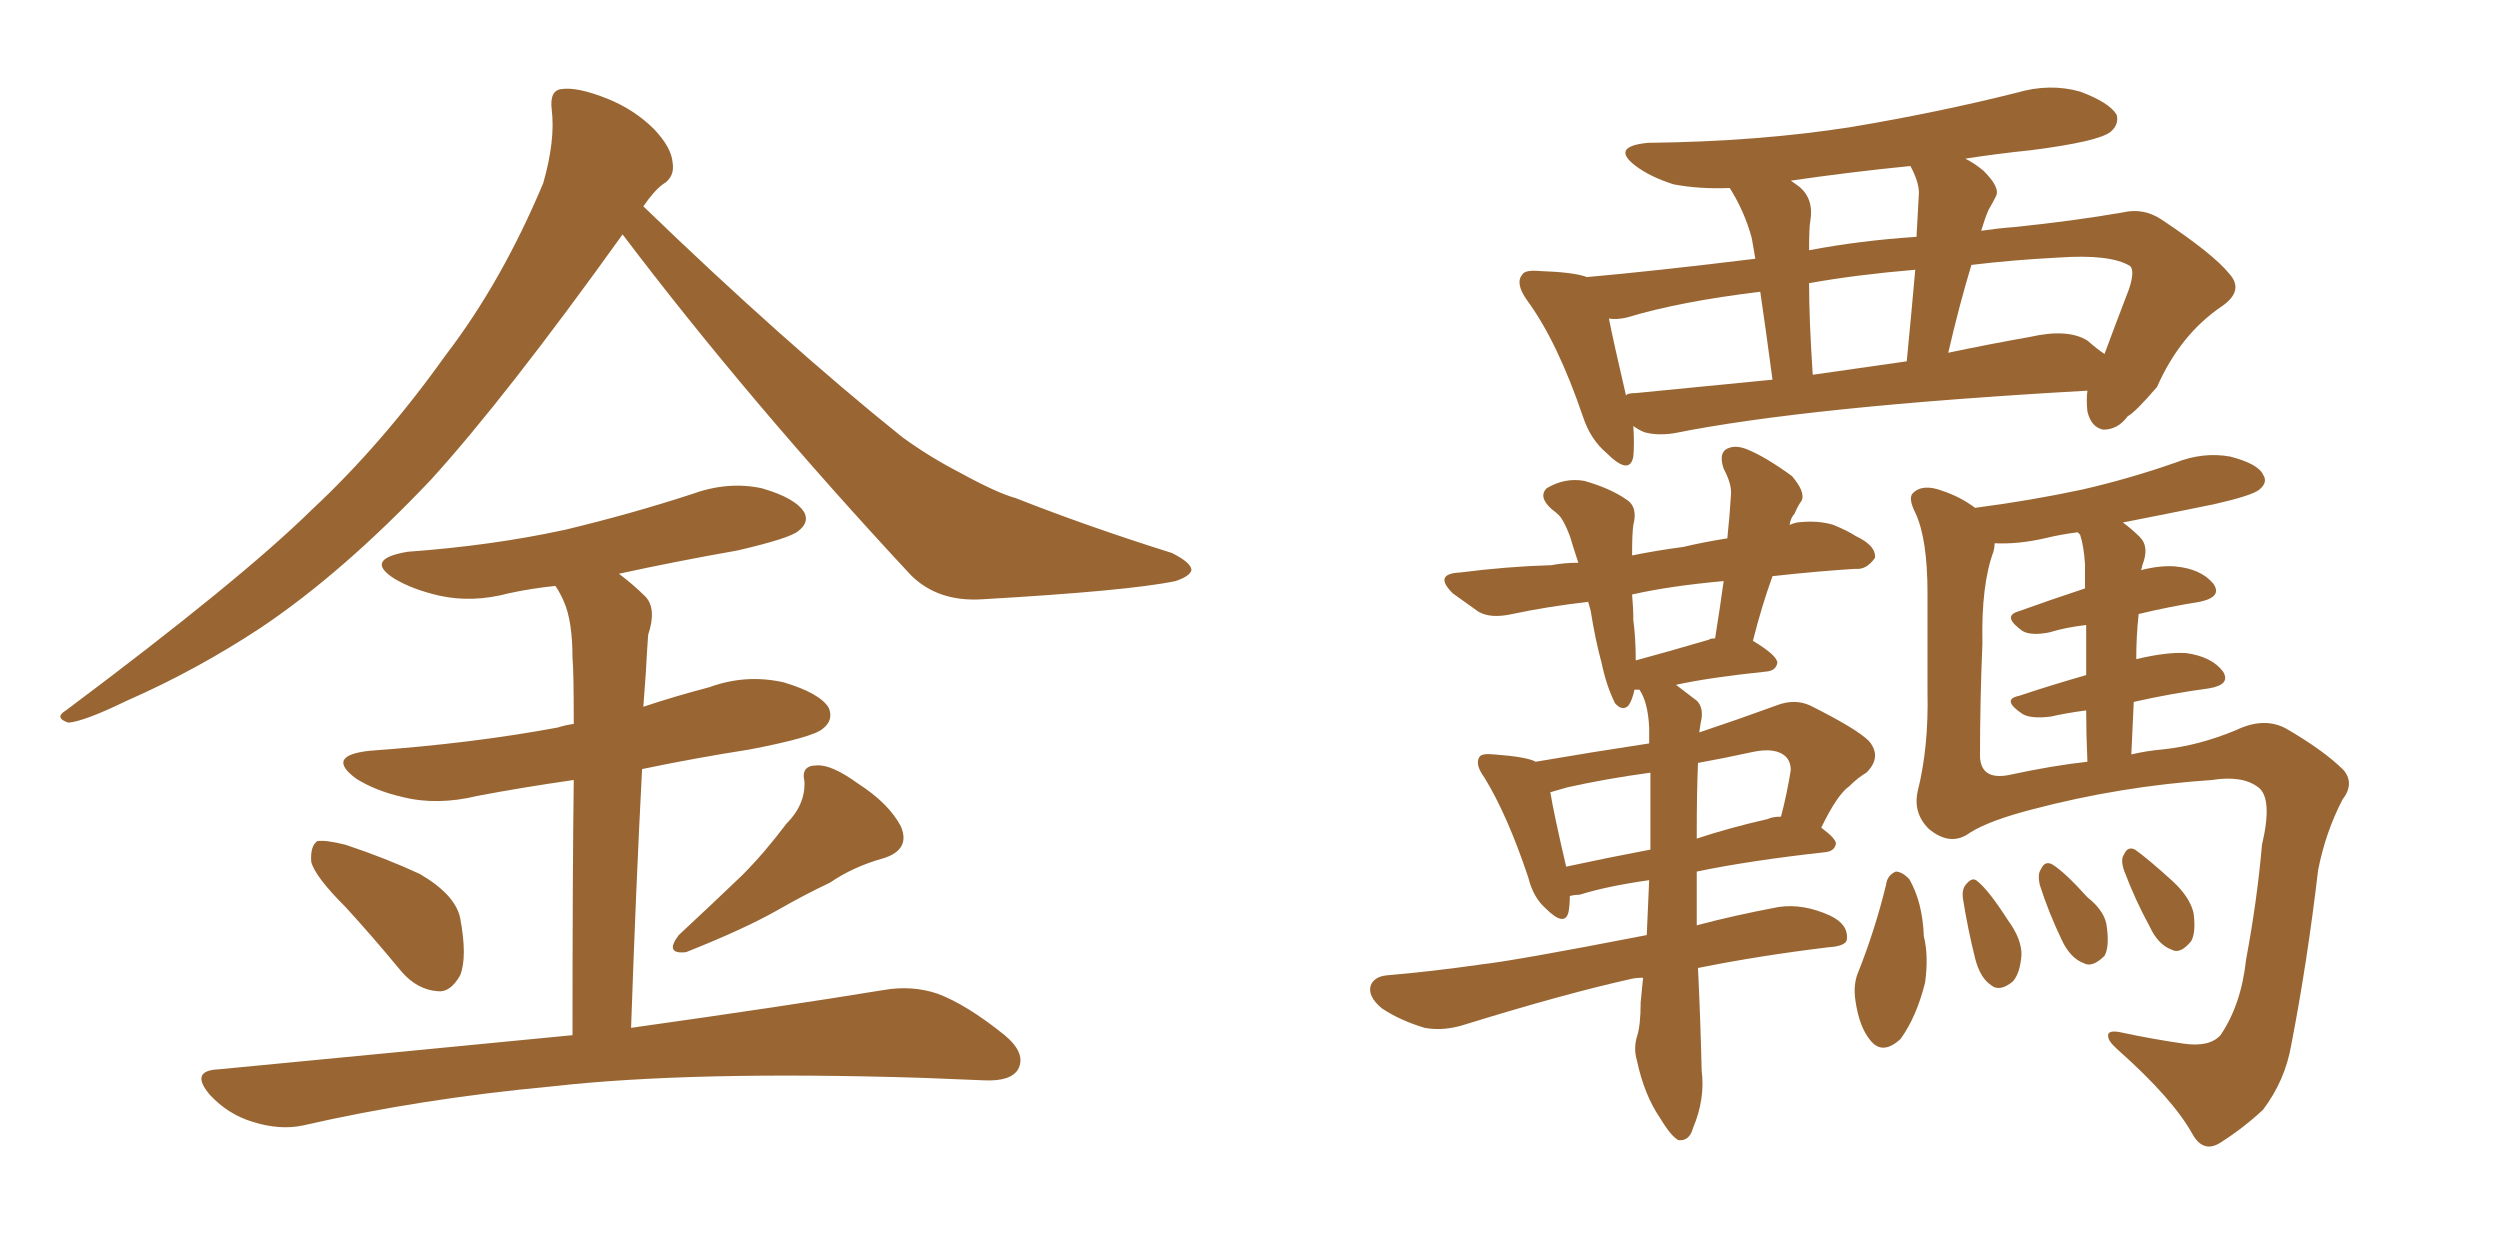 <svg xmlns="http://www.w3.org/2000/svg" xmlns:xlink="http://www.w3.org/1999/xlink" width="300" height="150"><path fill="#996633" padding="10" d="M74.71 28.13L74.71 28.13Q60.64 47.75 51.71 57.57L51.71 57.57Q41.16 68.70 31.35 75.29L31.35 75.29Q23.58 80.42 15.23 84.08L15.23 84.08Q10.11 86.57 8.20 86.72L8.20 86.72Q6.45 86.13 7.91 85.25L7.91 85.25Q28.86 69.58 37.35 61.23L37.35 61.23Q45.85 53.32 53.47 42.63L53.47 42.63Q60.21 33.84 65.19 21.97L65.19 21.97Q66.65 16.85 66.21 13.18L66.21 13.18Q65.92 10.84 67.38 10.69L67.38 10.69Q69.29 10.40 72.95 11.87L72.95 11.87Q76.17 13.18 78.52 15.53L78.52 15.53Q80.57 17.72 80.71 19.48L80.71 19.48Q81.01 21.24 79.54 22.12L79.54 22.12Q78.52 22.85 77.20 24.76L77.20 24.76Q94.04 41.02 108.25 52.44L108.25 52.44Q111.47 54.79 115.14 56.69L115.14 56.69Q119.68 59.18 121.88 59.77L121.88 59.77Q130.37 63.13 140.63 66.36L140.63 66.36Q142.97 67.53 142.97 68.41L142.97 68.41Q142.82 69.14 141.06 69.73L141.06 69.73Q135.50 70.90 117.77 71.92L117.77 71.92Q112.50 72.22 109.28 68.99L109.28 68.99Q89.79 48.05 74.71 28.13ZM41.46 108.84L41.46 108.84Q37.79 105.18 37.35 103.42L37.35 103.42Q37.21 101.51 38.09 100.93L38.09 100.93Q39.11 100.78 41.46 101.37L41.46 101.37Q46.29 102.98 50.39 104.88L50.39 104.88Q54.64 107.37 55.22 110.16L55.22 110.16Q56.10 114.84 55.22 117.04L55.22 117.04Q54.05 119.09 52.59 118.95L52.59 118.95Q50.10 118.80 48.19 116.60L48.19 116.60Q44.68 112.35 41.46 108.84ZM94.34 98.88L94.34 98.88Q96.68 96.53 96.53 93.75L96.53 93.75Q96.09 91.85 98.00 91.85L98.00 91.85Q99.76 91.70 102.98 94.04L102.98 94.04Q106.64 96.39 108.11 99.17L108.11 99.17Q109.28 101.95 106.05 102.98L106.05 102.98Q102.39 104.00 99.61 105.91L99.61 105.91Q96.53 107.37 93.46 109.13L93.46 109.13Q89.36 111.47 82.32 114.26L82.32 114.26Q79.69 114.55 81.45 112.21L81.45 112.21Q85.40 108.54 89.06 105.03L89.06 105.03Q91.70 102.39 94.34 98.88ZM68.70 124.22L68.70 124.22L68.70 124.22Q68.70 104.74 68.85 93.60L68.85 93.60Q62.70 94.48 57.28 95.51L57.28 95.51Q52.44 96.68 48.34 95.65L48.34 95.65Q45.12 94.92 42.77 93.46L42.77 93.46Q38.96 90.67 44.38 90.09L44.38 90.09Q56.69 89.21 66.94 87.30L66.94 87.30Q67.82 87.01 68.85 86.87L68.85 86.87Q68.85 80.42 68.70 78.96L68.70 78.96Q68.70 74.56 67.68 72.22L67.68 72.22Q67.24 71.19 66.65 70.31L66.65 70.31Q63.72 70.61 61.08 71.19L61.08 71.19Q56.69 72.36 52.73 71.48L52.73 71.48Q49.51 70.75 47.31 69.43L47.31 69.43Q43.65 67.09 48.93 66.21L48.93 66.21Q59.03 65.48 67.82 63.57L67.82 63.57Q75.73 61.67 82.91 59.33L82.91 59.33Q87.30 57.71 91.41 58.59L91.41 58.59Q95.51 59.77 96.53 61.52L96.53 61.52Q97.12 62.70 95.80 63.72L95.80 63.72Q94.78 64.60 88.48 66.06L88.48 66.06Q81.01 67.38 74.27 68.85L74.27 68.85Q76.03 70.17 77.49 71.63L77.49 71.63Q78.81 73.10 77.78 76.17L77.78 76.17Q77.64 78.08 77.49 80.86L77.49 80.86Q77.34 82.91 77.20 84.81L77.20 84.81Q81.15 83.50 85.11 82.47L85.11 82.47Q89.50 80.86 94.04 81.88L94.04 81.88Q98.44 83.20 99.46 84.96L99.46 84.96Q100.05 86.43 98.73 87.45L98.73 87.45Q97.56 88.48 89.94 89.94L89.94 89.94Q83.35 90.97 77.05 92.29L77.05 92.29Q76.32 106.20 75.73 123.34L75.73 123.34Q94.48 120.70 106.05 118.80L106.05 118.80Q109.42 118.21 112.50 119.24L112.50 119.24Q116.02 120.56 120.56 124.22L120.56 124.22Q123.19 126.42 122.17 128.32L122.17 128.32Q121.29 129.79 118.07 129.64L118.07 129.64Q114.55 129.49 110.89 129.35L110.89 129.35Q83.06 128.47 66.21 130.37L66.21 130.37Q50.39 131.84 36.33 135.06L36.33 135.06Q33.54 135.64 30.32 134.62L30.32 134.62Q27.39 133.74 25.20 131.40L25.20 131.40Q22.71 128.47 26.22 128.32L26.22 128.32Q49.22 126.12 68.70 124.22ZM196.00 51.12L196.00 51.12Q196.14 53.32 196.00 54.79L196.00 54.79Q195.56 57.13 192.77 54.35L192.77 54.35Q190.87 52.73 189.99 50.10L189.99 50.10Q186.91 41.02 183.25 36.04L183.25 36.04Q181.79 33.98 182.67 32.96L182.67 32.96Q182.96 32.37 184.72 32.52L184.72 32.52Q188.96 32.67 190.43 33.25L190.43 33.25Q198.63 32.52 210.64 31.05L210.64 31.05Q210.35 29.44 210.21 28.56L210.21 28.56Q209.33 25.34 207.57 22.56L207.57 22.56Q203.91 22.71 200.83 22.12L200.83 22.12Q198.05 21.24 196.29 19.92L196.29 19.92Q193.21 17.58 197.75 17.14L197.75 17.14Q211.08 16.99 222.22 15.23L222.22 15.23Q232.62 13.48 241.99 11.13L241.99 11.13Q245.95 9.96 249.61 10.99L249.61 10.99Q253.13 12.30 254.00 13.77L254.00 13.77Q254.30 14.94 253.27 15.82L253.27 15.82Q251.81 16.99 243.75 18.02L243.75 18.02Q239.50 18.46 235.84 19.04L235.84 19.04Q237.01 19.63 238.04 20.51L238.04 20.51Q240.09 22.56 239.50 23.58L239.50 23.58Q239.21 24.17 238.62 25.20L238.62 25.20Q238.18 26.22 237.74 27.69L237.74 27.69Q239.79 27.39 241.70 27.25L241.70 27.25Q248.88 26.51 254.74 25.49L254.74 25.49Q257.23 24.90 259.42 26.37L259.42 26.37Q265.58 30.47 267.48 32.81L267.48 32.81Q269.38 34.86 266.60 36.77L266.60 36.77Q261.62 40.14 258.84 46.44L258.84 46.44Q256.20 49.51 255.32 49.95L255.32 49.95Q254.15 51.56 252.39 51.56L252.39 51.56Q250.93 51.27 250.49 49.37L250.49 49.37Q250.34 47.90 250.49 46.88L250.49 46.88Q216.80 48.78 200.83 52.00L200.83 52.00Q198.78 52.29 197.31 51.86L197.31 51.86Q196.58 51.56 196.00 51.12ZM250.49 40.87L250.49 40.87Q251.66 41.89 252.54 42.48L252.54 42.48Q253.56 39.70 255.47 34.72L255.47 34.72Q256.20 32.52 255.62 31.93L255.62 31.93Q253.27 30.47 246.97 30.91L246.97 30.91Q241.41 31.20 236.57 31.79L236.57 31.79Q235.11 36.62 233.79 42.33L233.79 42.33Q238.62 41.31 243.60 40.43L243.60 40.43Q248.14 39.40 250.49 40.87ZM217.53 44.97L217.53 44.97Q222.66 44.24 228.81 43.36L228.81 43.36Q229.39 37.35 229.83 32.37L229.83 32.37Q222.80 32.96 217.09 33.98L217.09 33.98Q217.09 38.38 217.53 44.97ZM196.29 47.17L196.29 47.17Q203.76 46.44 212.70 45.56L212.70 45.56Q211.82 38.96 211.23 35.01L211.23 35.01Q201.56 36.18 195.26 38.09L195.26 38.09Q194.09 38.38 193.07 38.23L193.07 38.23Q193.65 41.16 195.12 47.46L195.12 47.46Q195.26 47.17 196.29 47.17ZM230.27 23.14L230.27 23.14Q230.27 21.83 229.25 19.92L229.25 19.92Q221.92 20.65 214.89 21.68L214.89 21.68Q215.33 21.97 215.92 22.41L215.92 22.41Q217.68 23.88 217.24 26.51L217.24 26.51Q217.09 27.25 217.09 30.03L217.09 30.03Q223.24 28.86 229.98 28.42L229.98 28.42Q230.13 25.49 230.27 23.14ZM203.76 116.16L203.76 116.16Q204.05 122.17 204.20 128.47L204.20 128.47Q204.64 131.84 203.17 135.35L203.17 135.35Q202.73 136.96 201.42 136.82L201.42 136.82Q200.54 136.38 199.22 134.18L199.22 134.18Q197.31 131.40 196.44 127.29L196.44 127.29Q196.00 125.83 196.44 124.37L196.44 124.37Q196.88 123.05 196.88 120.26L196.88 120.26Q197.02 118.80 197.17 117.33L197.17 117.33Q196.29 117.33 195.70 117.48L195.70 117.48Q187.79 119.24 175.93 122.90L175.93 122.90Q173.29 123.78 170.95 123.34L170.95 123.34Q168.02 122.46 165.82 121.00L165.82 121.00Q164.06 119.53 164.50 118.21L164.50 118.21Q164.94 117.19 166.41 117.04L166.41 117.04Q171.68 116.60 177.83 115.72L177.83 115.72Q181.79 115.28 197.61 112.21L197.61 112.21Q197.75 109.13 197.90 105.62L197.90 105.62Q192.77 106.35 189.55 107.37L189.55 107.37Q188.96 107.37 188.38 107.52L188.38 107.52Q188.38 108.54 188.23 109.42L188.23 109.42Q187.79 111.33 185.45 108.98L185.45 108.98Q183.98 107.67 183.40 105.32L183.40 105.32Q180.91 97.85 178.13 93.31L178.13 93.31Q176.95 91.70 177.54 90.82L177.54 90.82Q177.83 90.38 179.30 90.53L179.30 90.53Q183.25 90.82 184.28 91.41L184.28 91.41Q191.16 90.23 197.90 89.21L197.90 89.21Q197.90 88.18 197.90 87.30L197.90 87.30Q197.75 84.23 196.73 82.76L196.73 82.76Q196.29 82.76 196.14 82.76L196.14 82.76Q195.85 84.08 195.41 84.67L195.41 84.67Q194.68 85.40 193.80 84.38L193.80 84.38Q192.77 82.32 192.19 79.54L192.19 79.54Q191.46 76.90 190.87 73.24L190.87 73.24Q190.72 72.66 190.58 72.22L190.58 72.22Q185.60 72.80 181.49 73.68L181.49 73.68Q178.86 74.27 177.39 73.39L177.39 73.39Q175.78 72.22 174.32 71.19L174.32 71.19Q171.97 68.85 175.20 68.70L175.20 68.70Q180.91 67.97 186.18 67.82L186.18 67.82Q187.65 67.53 189.40 67.53L189.40 67.53Q188.82 65.77 188.38 64.31L188.38 64.31Q187.65 62.40 187.06 61.82L187.06 61.82Q186.77 61.52 186.18 61.08L186.18 61.08Q184.57 59.62 185.60 58.59L185.60 58.59Q187.79 57.28 190.14 57.71L190.14 57.71Q193.21 58.59 195.12 59.91L195.12 59.91Q196.58 60.79 196.00 62.99L196.00 62.99Q195.85 64.01 195.85 66.65L195.85 66.65Q198.78 66.06 202.00 65.63L202.00 65.63Q204.49 65.04 207.28 64.60L207.28 64.60Q207.57 61.82 207.71 59.47L207.71 59.47Q207.86 58.15 206.84 56.25L206.84 56.25Q206.25 54.49 207.13 53.91L207.13 53.91Q208.15 53.32 209.62 53.91L209.62 53.91Q211.82 54.79 215.04 57.13L215.04 57.13Q216.65 59.03 216.21 60.06L216.21 60.06Q215.77 60.64 215.33 61.67L215.33 61.67Q214.89 62.11 214.75 62.99L214.75 62.99Q215.04 62.84 215.63 62.70L215.63 62.70Q218.12 62.40 220.02 62.99L220.02 62.99Q221.78 63.72 222.66 64.31L222.66 64.31Q225.15 65.48 225 66.94L225 66.94Q223.97 68.41 222.66 68.26L222.66 68.26Q217.97 68.55 212.70 69.14L212.70 69.14Q211.38 72.80 210.35 76.90L210.35 76.90Q213.28 78.66 213.28 79.54L213.28 79.54Q213.13 80.42 212.11 80.57L212.11 80.57Q205.08 81.30 201.12 82.18L201.12 82.18Q202.29 83.06 203.61 84.08L203.61 84.08Q204.35 84.81 204.20 86.13L204.20 86.13Q204.05 86.87 203.91 87.89L203.91 87.89Q208.30 86.43 213.13 84.67L213.13 84.67Q215.33 83.79 217.24 84.67L217.24 84.67Q222.80 87.45 224.27 88.92L224.27 88.92Q225.88 90.82 223.97 92.72L223.97 92.72Q222.95 93.31 221.92 94.34L221.92 94.34Q220.46 95.36 218.55 99.32L218.55 99.32Q220.31 100.63 220.31 101.22L220.31 101.22Q220.17 102.10 219.14 102.25L219.14 102.25Q209.91 103.27 203.61 104.59L203.61 104.59Q203.61 107.81 203.61 111.04L203.61 111.04Q208.01 109.86 213.43 108.84L213.43 108.84Q216.36 108.40 219.58 109.86L219.58 109.86Q221.78 110.89 221.63 112.65L221.63 112.65Q221.63 113.53 219.43 113.67L219.43 113.67Q210.94 114.70 203.76 116.16ZM198.05 101.95L198.05 101.95Q198.05 96.68 198.05 92.72L198.05 92.72Q192.63 93.46 188.09 94.48L188.09 94.48Q186.62 94.92 186.04 95.07L186.04 95.07Q186.47 97.71 187.94 104.00L187.94 104.00Q192.63 102.98 198.05 101.95ZM203.61 100.05L203.61 100.05Q203.61 100.20 203.61 100.63L203.61 100.63Q207.57 99.32 212.11 98.29L212.11 98.29Q212.70 98.00 213.72 98.00L213.72 98.00Q214.45 95.21 214.89 92.43L214.89 92.43Q214.89 91.41 214.31 90.82L214.31 90.82Q213.13 89.65 210.35 90.23L210.35 90.23Q206.98 90.97 203.76 91.55L203.76 91.55Q203.61 95.07 203.61 100.05ZM205.08 76.76L205.08 76.76Q205.22 76.61 205.81 76.61L205.81 76.61Q206.40 72.95 206.84 69.73L206.84 69.73Q200.39 70.31 195.85 71.34L195.85 71.34Q196.00 72.95 196.00 74.41L196.00 74.41Q196.29 76.61 196.29 79.25L196.29 79.25Q200.10 78.22 205.08 76.76ZM226.32 106.20L226.32 106.20Q226.46 105.03 227.49 104.59L227.49 104.59Q228.22 104.59 229.10 105.47L229.10 105.47Q230.71 108.25 230.86 112.35L230.86 112.35Q231.45 114.70 231.01 117.92L231.01 117.92Q229.98 122.02 228.08 124.66L228.08 124.66Q225.88 126.71 224.41 124.80L224.41 124.80Q223.10 123.19 222.66 120.12L222.66 120.12Q222.36 118.21 222.95 116.75L222.95 116.75Q225 111.62 226.32 106.20ZM235.55 107.81L235.55 107.81Q235.40 106.64 235.99 106.05L235.99 106.05Q236.72 105.18 237.30 105.76L237.30 105.76Q238.62 106.79 240.97 110.45L240.97 110.45Q242.58 112.65 242.58 114.55L242.58 114.55Q242.43 116.75 241.55 117.77L241.55 117.77Q239.94 119.09 238.92 118.21L238.92 118.21Q237.60 117.33 237.01 114.99L237.01 114.99Q236.13 111.47 235.55 107.81ZM244.78 106.20L244.78 106.20Q244.48 104.88 244.92 104.30L244.92 104.30Q245.36 103.27 246.24 103.71L246.24 103.71Q247.71 104.59 250.49 107.67L250.49 107.67Q252.69 109.42 252.83 111.33L252.83 111.33Q253.13 113.67 252.54 114.70L252.54 114.70Q251.07 116.16 250.05 115.58L250.05 115.58Q248.44 114.99 247.41 112.79L247.41 112.79Q245.80 109.42 244.78 106.20ZM254.88 104.44L254.88 104.44Q254.44 103.13 254.88 102.54L254.88 102.54Q255.32 101.51 256.20 101.95L256.20 101.95Q257.67 102.98 260.74 105.76L260.74 105.76Q262.79 107.67 263.23 109.57L263.23 109.57Q263.53 111.91 262.94 112.94L262.94 112.94Q261.62 114.55 260.60 113.96L260.60 113.96Q258.98 113.38 257.96 111.18L257.96 111.18Q256.20 107.96 254.88 104.44ZM237.01 60.94L237.01 60.94Q243.75 60.06 249.90 58.74L249.90 58.74Q255.62 57.42 261.04 55.52L261.04 55.52Q264.40 54.20 267.63 54.79L267.63 54.79Q271.00 55.66 271.58 56.98L271.58 56.98Q272.17 57.86 271.14 58.74L271.14 58.74Q270.26 59.47 265.72 60.50L265.72 60.50Q260.01 61.67 254.74 62.70L254.74 62.70Q255.76 63.43 256.79 64.45L256.79 64.45Q257.96 65.63 257.08 67.82L257.08 67.82Q257.08 67.97 256.93 68.41L256.93 68.41Q259.28 67.82 261.04 67.97L261.04 67.97Q264.11 68.26 265.58 70.02L265.58 70.02Q266.75 71.63 263.96 72.22L263.96 72.22Q260.30 72.80 256.64 73.68L256.64 73.68Q256.35 76.32 256.35 79.10L256.35 79.10Q260.01 78.22 262.35 78.37L262.35 78.37Q265.43 78.81 266.75 80.57L266.75 80.57Q267.77 82.18 264.99 82.62L264.99 82.62Q260.60 83.20 256.05 84.23L256.05 84.23Q255.91 87.30 255.76 90.53L255.76 90.53Q257.67 90.09 259.42 89.94L259.42 89.94Q263.82 89.50 268.36 87.60L268.36 87.60Q271.73 85.99 274.37 87.45L274.37 87.45Q278.91 90.09 281.25 92.43L281.25 92.43Q282.57 94.04 281.10 95.95L281.10 95.95Q279.05 99.90 278.17 104.44L278.17 104.44Q276.86 115.58 274.95 125.39L274.95 125.39Q274.22 129.64 271.58 133.15L271.58 133.15Q269.24 135.35 266.46 137.11L266.46 137.11Q264.40 138.43 263.09 136.08L263.09 136.08Q260.74 131.84 254.15 125.98L254.15 125.98Q252.98 124.95 252.98 124.37L252.98 124.37Q252.83 123.49 254.74 123.93L254.74 123.93Q258.11 124.66 262.06 125.24L262.06 125.24Q265.14 125.68 266.46 124.22L266.46 124.22Q268.95 120.56 269.53 115.14L269.53 115.14Q270.85 108.11 271.44 101.37L271.44 101.37Q272.75 95.80 271.00 94.48L271.00 94.48Q269.09 93.02 265.43 93.60L265.43 93.60Q254.44 94.34 243.90 97.12L243.90 97.12Q238.77 98.44 236.43 99.90L236.43 99.90Q234.08 101.66 231.45 99.46L231.45 99.46Q229.54 97.56 230.13 94.92L230.13 94.92Q231.45 89.65 231.30 83.06L231.30 83.06Q231.30 76.46 231.30 71.19L231.30 71.19Q231.30 64.60 229.83 61.52L229.83 61.52Q228.96 59.77 229.54 59.18L229.54 59.18Q230.71 58.01 233.06 58.89L233.06 58.89Q235.25 59.62 237.01 60.94ZM240.97 93.02L240.97 93.02L240.97 93.02Q246.39 91.85 250.49 91.41L250.49 91.41Q250.34 88.04 250.34 85.25L250.34 85.25Q248.00 85.55 246.09 85.99L246.09 85.99Q243.75 86.28 242.72 85.69L242.72 85.69Q240.09 83.94 242.29 83.50L242.29 83.50Q245.80 82.32 250.34 81.01L250.34 81.01Q250.34 77.34 250.34 75L250.34 75Q247.85 75.29 245.95 75.88L245.95 75.88Q243.75 76.32 242.72 75.73L242.72 75.73Q240.23 73.97 242.14 73.39L242.14 73.39Q245.80 72.07 250.20 70.61L250.20 70.61Q250.20 68.26 250.20 67.68L250.20 67.68Q250.05 65.48 249.61 64.16L249.61 64.16Q249.46 64.01 249.32 63.87L249.32 63.87Q247.12 64.16 245.36 64.60L245.36 64.60Q242.14 65.33 239.36 65.19L239.36 65.19Q239.36 65.63 239.21 66.21L239.21 66.21Q237.74 70.17 237.89 77.20L237.89 77.20Q237.60 84.08 237.60 90.82L237.60 90.82Q237.74 93.60 240.97 93.02Z"/></svg>